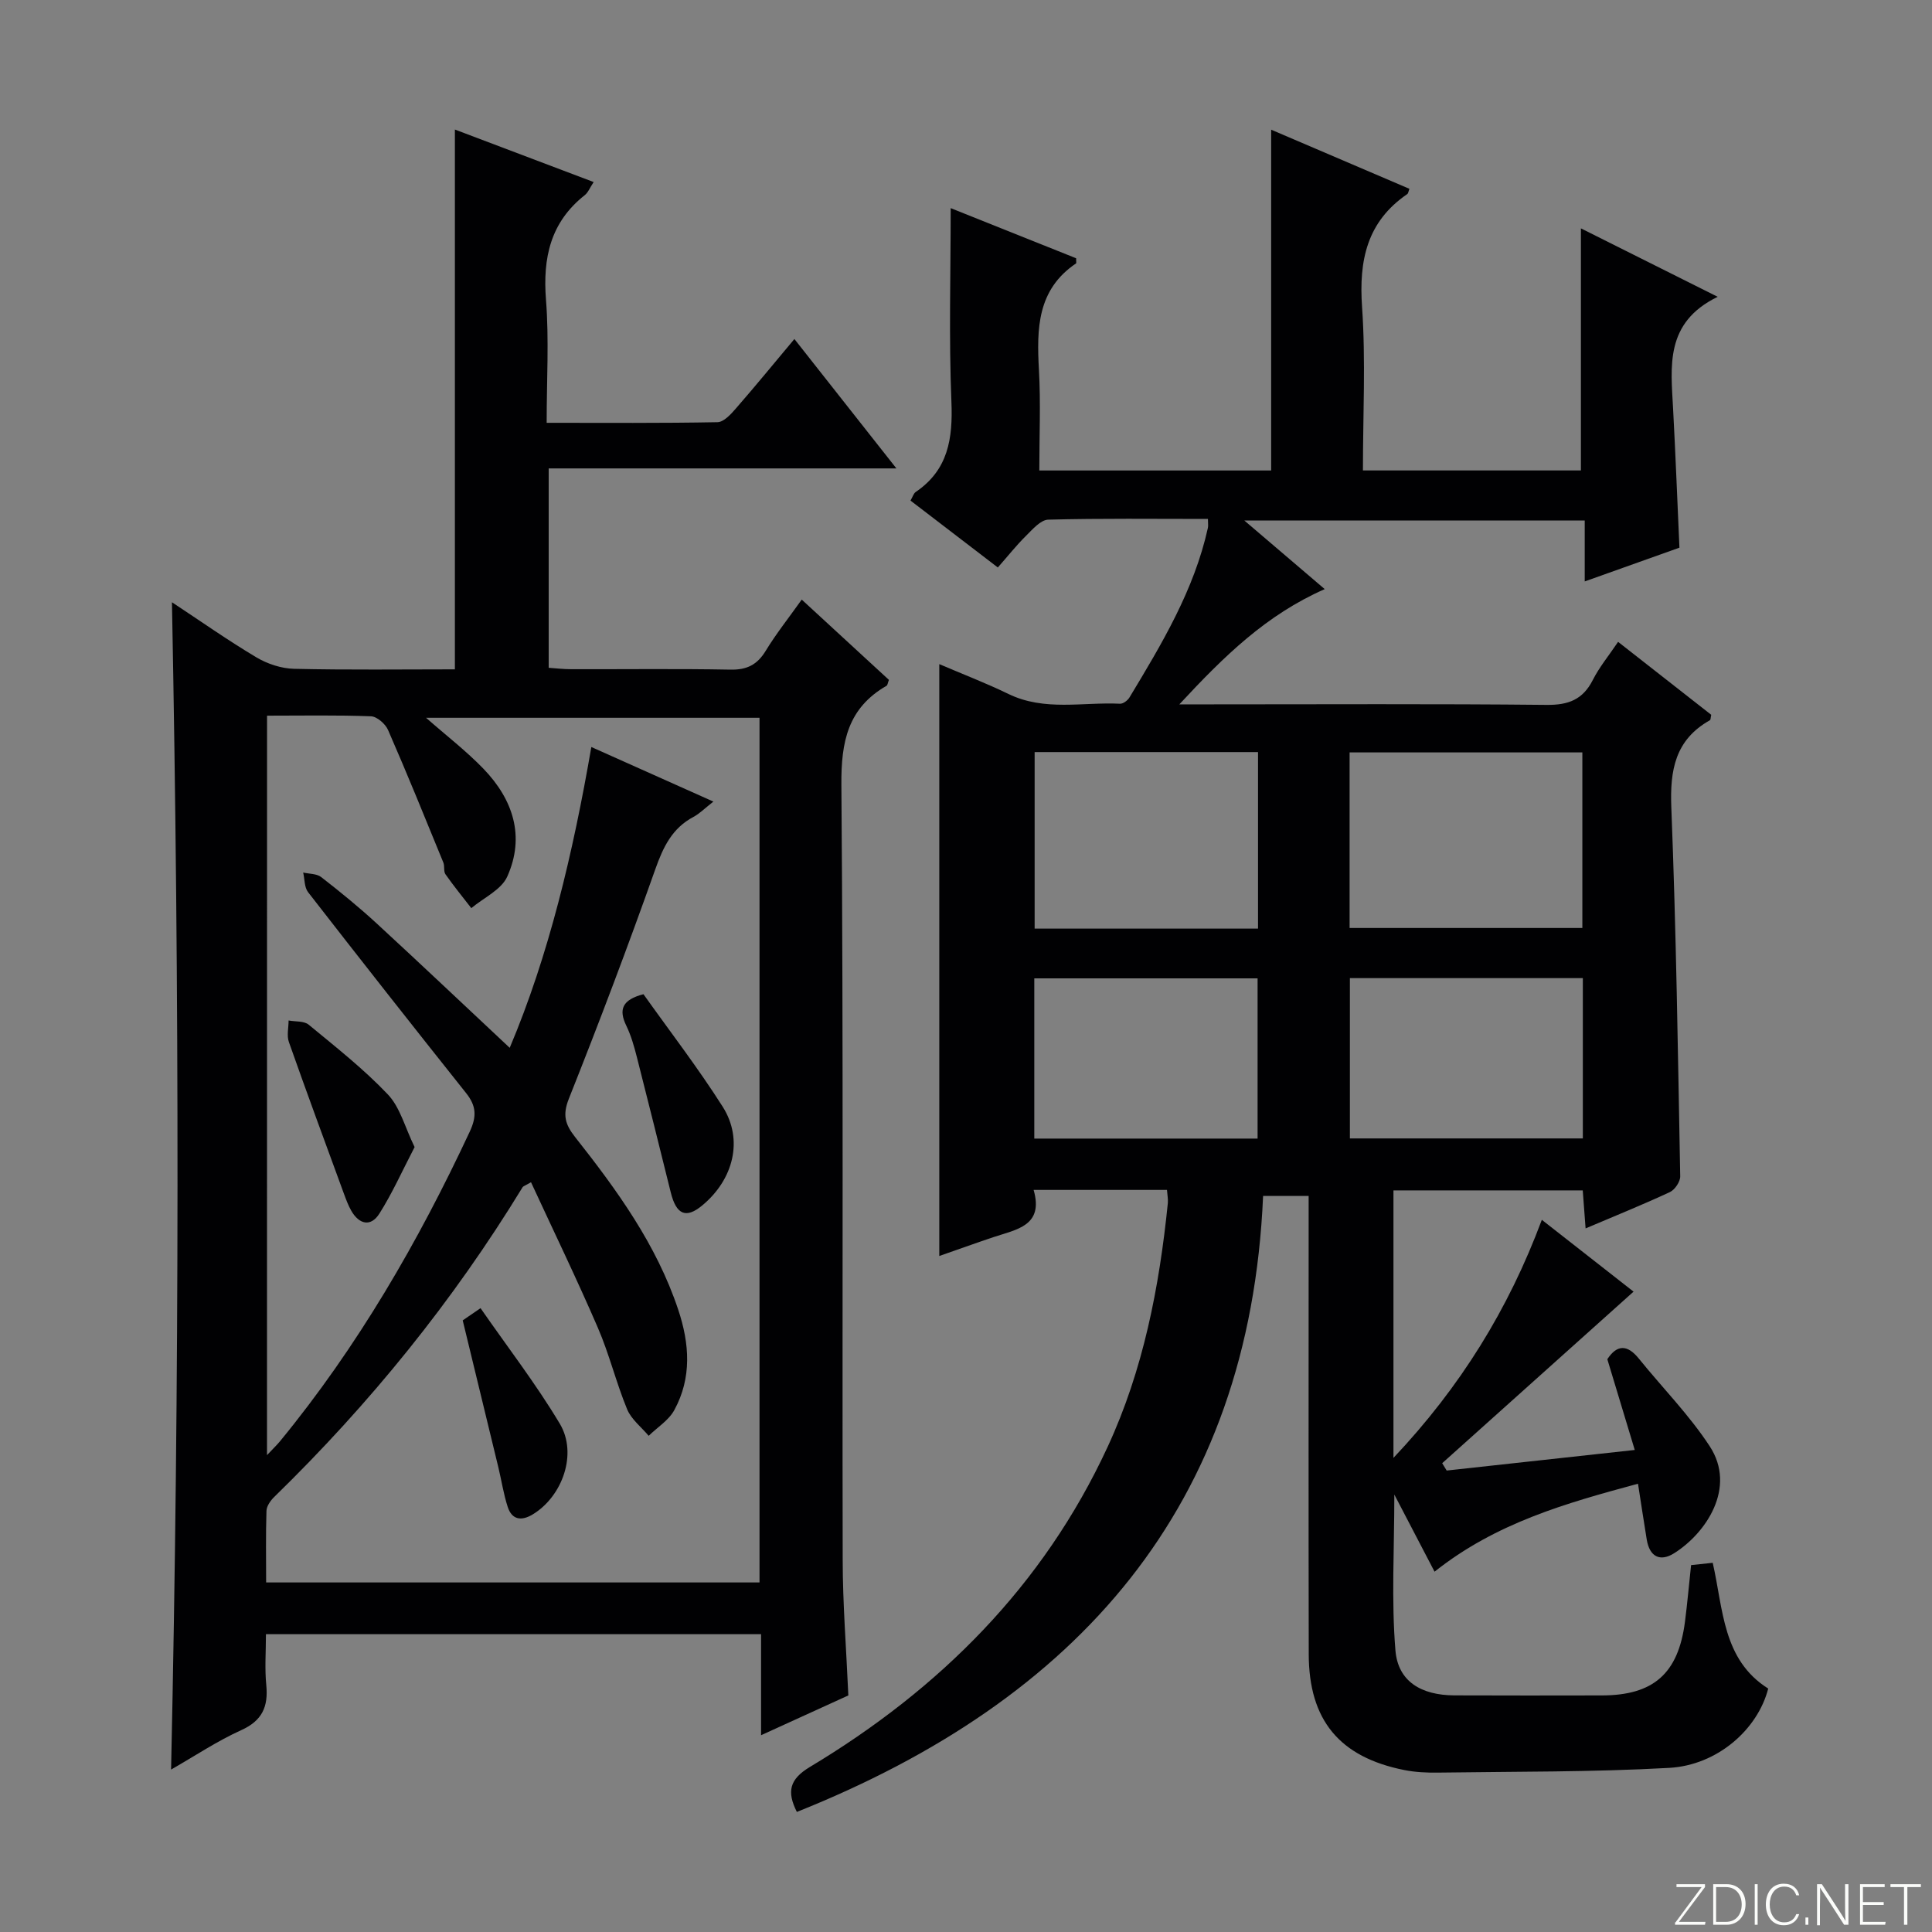 <svg enable-background="new 0 0 400 400" viewBox="0 0 400 400" xmlns="http://www.w3.org/2000/svg"><rect x="0" y="0" width="400" height="400" fill="#808080" stroke="none"/><g fill="#fbfcfa"><path d="m346.9 398 5.4-7.3h-5.2v-.6h5.9v.6l-5.4 7.2h5.5l-.1.6h-6.2v-.5z"/><path d="m354.7 390.1h2.8c2.3 0 3.9 1.6 3.9 4.1s-1.6 4.3-3.9 4.3h-2.8zm.6 7.8h2c2.2 0 3.3-1.6 3.3-3.6 0-1.8-1-3.6-3.3-3.6h-2z"/><path d="m363.9 390.1v8.4h-.6v-8.4z"/><path d="m372.5 396.3c-.4 1.3-1.4 2.3-3.2 2.3-2.4 0-3.7-1.9-3.7-4.3 0-2.3 1.2-4.3 3.7-4.3 1.8 0 2.9 1 3.2 2.4h-.6c-.4-1.1-1.1-1.8-2.5-1.8-2.1 0-3 1.9-3 3.7s.9 3.7 3 3.7c1.4 0 2.1-.7 2.5-1.7z"/><path d="m373.8 398.5v-1.5h.6v1.5z"/><path d="m376.2 398.5v-8.4h1c1.3 2 4.4 6.7 4.9 7.6-.1-1.2-.1-2.4-.1-3.8v-3.8h.7v8.4h-.9c-1.2-1.9-4.4-6.8-5-7.7.1 1.1 0 2.3 0 3.9v3.9h-.6z"/><path d="m390 394.4h-4.3v3.5h4.7l-.1.6h-5.2v-8.4h5.1v.6h-4.5v3.1h4.3v.7z"/><path d="m394.2 390.7h-2.8v-.6h6.3v.6h-2.8v7.8h-.7z"/></g><path d="m241.61 246.36c-9.09 0-18.02 0-27.61 0 2.15 7.46-3.56 8.18-8.36 9.79-3.75 1.26-7.47 2.6-11.17 3.89 0-40.81 0-81.22 0-122.54 4.83 2.07 9.67 3.92 14.32 6.18 7.48 3.63 15.38 1.64 23.1 2.02.64.03 1.57-.67 1.95-1.29 6.7-11.11 13.39-22.23 16.24-35.11.1-.44.01-.91.01-1.86-11.14 0-22.1-.14-33.06.15-1.57.04-3.23 1.98-4.58 3.32-2 1.97-3.75 4.19-5.86 6.58-6.12-4.69-12.02-9.21-18.08-13.85.44-.75.63-1.48 1.09-1.79 6.72-4.56 7.69-11.04 7.38-18.66-.54-13.26-.15-26.55-.15-40.1 8.25 3.3 17.22 6.88 25.97 10.38 0 .77.06 1.02-.01 1.06-8.07 5.44-8.16 13.53-7.69 22.04.38 6.79.08 13.62.08 20.84h48c0-23.46 0-46.83 0-70.56 9.47 4.05 19.04 8.15 28.62 12.24-.2.53-.23.94-.44 1.09-8.36 5.72-10.03 13.72-9.36 23.37.77 11.1.18 22.29.18 33.85h45.13c0-16.46 0-32.97 0-50.12 9.12 4.56 18.11 9.06 28.32 14.17-11.01 5.36-9.69 14.42-9.23 23.25.5 9.43.87 18.87 1.31 28.69-6.29 2.24-12.64 4.5-19.61 6.99 0-4.46 0-8.36 0-12.61-23.39 0-46.29 0-70.47 0 5.92 5.05 11.06 9.44 16.64 14.2-12.1 5.33-20.78 13.82-30.1 23.86h6.53c23.16 0 46.33-.13 69.49.11 4.52.05 7.52-1.08 9.59-5.17 1.33-2.63 3.26-4.96 5.23-7.88 6.65 5.21 13.01 10.18 19.28 15.1-.13.58-.1 1.03-.28 1.13-7.19 4.05-8.29 10.32-7.98 18.07 1 25.44 1.37 50.91 1.84 76.36.02 1.1-1.11 2.78-2.14 3.26-5.54 2.58-11.22 4.87-17.45 7.52-.21-2.76-.39-5.13-.59-7.87-12.91 0-25.83 0-39.19 0v55.38c13.87-14.7 23.8-30.74 30.72-49.29 6.59 5.16 12.83 10.04 18.99 14.87-13.35 11.97-26.49 23.74-39.62 35.52.31.51.62 1.02.93 1.52 12.7-1.39 25.4-2.78 38.94-4.26-2.04-6.75-3.84-12.72-5.68-18.79 2-3.04 4.13-3.09 6.52-.13 4.9 6.06 10.44 11.67 14.68 18.15 5.61 8.58-.79 18.01-7.35 22.14-2.93 1.85-5.1.74-5.69-2.82-.61-3.73-1.17-7.46-1.81-11.56-14.93 4.03-29.41 8.11-42.12 18.21-2.68-5.14-5.31-10.18-8.33-15.97 0 11.35-.63 21.87.23 32.28.54 6.45 5.36 9.26 12.18 9.3 10.17.05 20.33.02 30.5.01 10.73 0 15.87-4.51 17.26-15.22.49-3.78.82-7.58 1.27-11.76 1.37-.15 2.77-.3 4.48-.48 2.2 9.6 2.01 20.07 11.49 26.04-2.16 8.42-10.48 15.86-20.51 16.42-15.94.89-31.93.75-47.9.98-2.31.03-4.67-.08-6.93-.53-13.41-2.67-19.77-10.32-19.79-24-.06-29.66-.02-59.33-.02-88.99 0-1.82 0-3.64 0-5.87-3 0-5.71 0-9.43 0-2.78 64.39-38.44 104.34-96.53 127.53-2.11-4.2-1.54-6.76 2.7-9.31 26.86-16.13 48.3-37.46 61.62-66.22 7.42-16.02 10.72-33.1 12.49-50.53.07-.82-.1-1.63-.18-2.72zm37.81-54.23h48.19c0-12.38 0-24.29 0-36.35-16.22 0-32.12 0-48.19 0zm-65.21.13h46.25c0-12.34 0-24.35 0-36.55-15.59 0-30.81 0-46.25 0zm113.5 10.25c-16.26 0-32.15 0-48.23 0v33.19h48.23c0-11.07 0-21.85 0-33.19zm-113.57 33.22h46.23c0-11.28 0-22.29 0-33.17-15.68 0-30.9 0-46.23 0z" fill="#010103"/><path d="m175.64 351.02c-5.77 2.63-11.61 5.29-18.07 8.24 0-7.34 0-13.97 0-20.92-34.28 0-68.15 0-102.51 0 0 3.62-.27 7.11.07 10.53.44 4.49-.84 7.39-5.23 9.36-4.93 2.23-9.48 5.28-14.48 8.14 1.76-80.82 1.73-160.96.18-241.68 5.86 3.86 11.53 7.86 17.47 11.4 2.28 1.36 5.17 2.32 7.81 2.38 11.12.26 22.24.11 33.3.11 0-37.49 0-74.37 0-111.76 9.33 3.53 18.84 7.13 28.73 10.87-.79 1.19-1.15 2.17-1.85 2.72-7.1 5.61-8.7 12.96-8.02 21.66.65 8.24.14 16.56.14 25.47 12.13 0 23.75.09 35.36-.13 1.3-.02 2.77-1.63 3.8-2.82 4.04-4.63 7.93-9.39 12.13-14.4 6.99 8.86 13.74 17.43 21.12 26.79-24.51 0-48.04 0-71.99 0v41.28c1.44.1 3.03.29 4.63.29 11 .03 22-.12 32.99.09 3.42.07 5.56-1.01 7.32-3.91 2.14-3.51 4.71-6.74 7.45-10.59 6.27 5.77 12.21 11.24 18.05 16.62-.25.66-.28 1.1-.49 1.22-8.02 4.62-9.42 11.59-9.35 20.5.43 53.49.16 106.98.27 160.47.01 9.15.74 18.27 1.17 28.07zm-120.36-49.75c1.37-1.46 2.08-2.13 2.69-2.87 16.05-19.55 28.6-41.23 39.28-64.09 1.49-3.18 1.36-5.35-.75-8-10.99-13.8-21.9-27.67-32.72-41.6-.78-1.01-.69-2.69-1.01-4.06 1.26.29 2.8.22 3.73.94 3.94 3.06 7.82 6.22 11.49 9.6 9.26 8.53 18.4 17.19 27.54 25.75 8.11-19.18 13.11-40.35 16.9-62.28 8.54 3.82 16.63 7.44 25.27 11.3-1.79 1.4-2.84 2.48-4.11 3.16-4.43 2.35-6.28 6.23-7.91 10.83-5.65 15.96-11.65 31.81-17.91 47.54-1.33 3.36-.76 5.3 1.28 7.9 8.67 10.98 16.87 22.27 21.37 35.77 2.35 7.05 2.84 14.09-.81 20.78-1.15 2.12-3.51 3.57-5.31 5.33-1.53-1.82-3.61-3.42-4.47-5.52-2.27-5.51-3.68-11.37-6.04-16.83-4.37-10.12-9.18-20.05-13.85-30.15-1.22.71-1.6.8-1.75 1.04-14.39 23.58-31.64 44.85-51.41 64.11-.77.75-1.58 1.9-1.61 2.88-.16 4.92-.07 9.85-.07 14.83h102.15c0-59.86 0-119.43 0-179.02-23.15 0-45.95 0-69.04 0 4.25 3.74 8.34 6.88 11.89 10.56 6.11 6.34 8.66 13.99 4.92 22.32-1.23 2.74-4.89 4.39-7.44 6.53-1.8-2.32-3.66-4.6-5.35-7.01-.43-.61-.13-1.68-.44-2.43-3.76-9.18-7.48-18.37-11.45-27.45-.55-1.26-2.3-2.79-3.54-2.83-7.1-.27-14.21-.13-21.51-.13-.01 51.12-.01 101.54-.01 153.1z" fill="#010103"/><path d="m85.84 237.49c-2.56 4.92-4.61 9.54-7.29 13.77-1.78 2.82-4.2 2.25-5.83-.6-.65-1.14-1.1-2.4-1.56-3.64-3.82-10.42-7.66-20.82-11.35-31.28-.47-1.33-.06-2.96-.06-4.46 1.41.27 3.19.07 4.16.87 5.62 4.64 11.4 9.18 16.39 14.44 2.54 2.67 3.53 6.79 5.54 10.9z" fill="#010103"/><path d="m133.22 205.84c5.39 7.58 11.27 15.21 16.41 23.3 4.33 6.82 2.25 15.07-4.26 20.45-3.34 2.76-5.35 1.91-6.49-2.69-2.32-9.32-4.62-18.64-7-27.95-.57-2.24-1.21-4.52-2.21-6.59-1.62-3.33-.88-5.37 3.55-6.52z" fill="#010103"/><path d="m95.8 273.37c.42-.29 1.6-1.1 3.69-2.53 5.64 8.13 11.52 15.74 16.42 23.94 3.7 6.2.54 15.04-5.63 18.77-2.29 1.38-4.28 1.16-5.16-1.55-.87-2.66-1.28-5.47-1.94-8.2-2.37-9.8-4.75-19.6-7.38-30.43z" fill="#010103"/></svg>